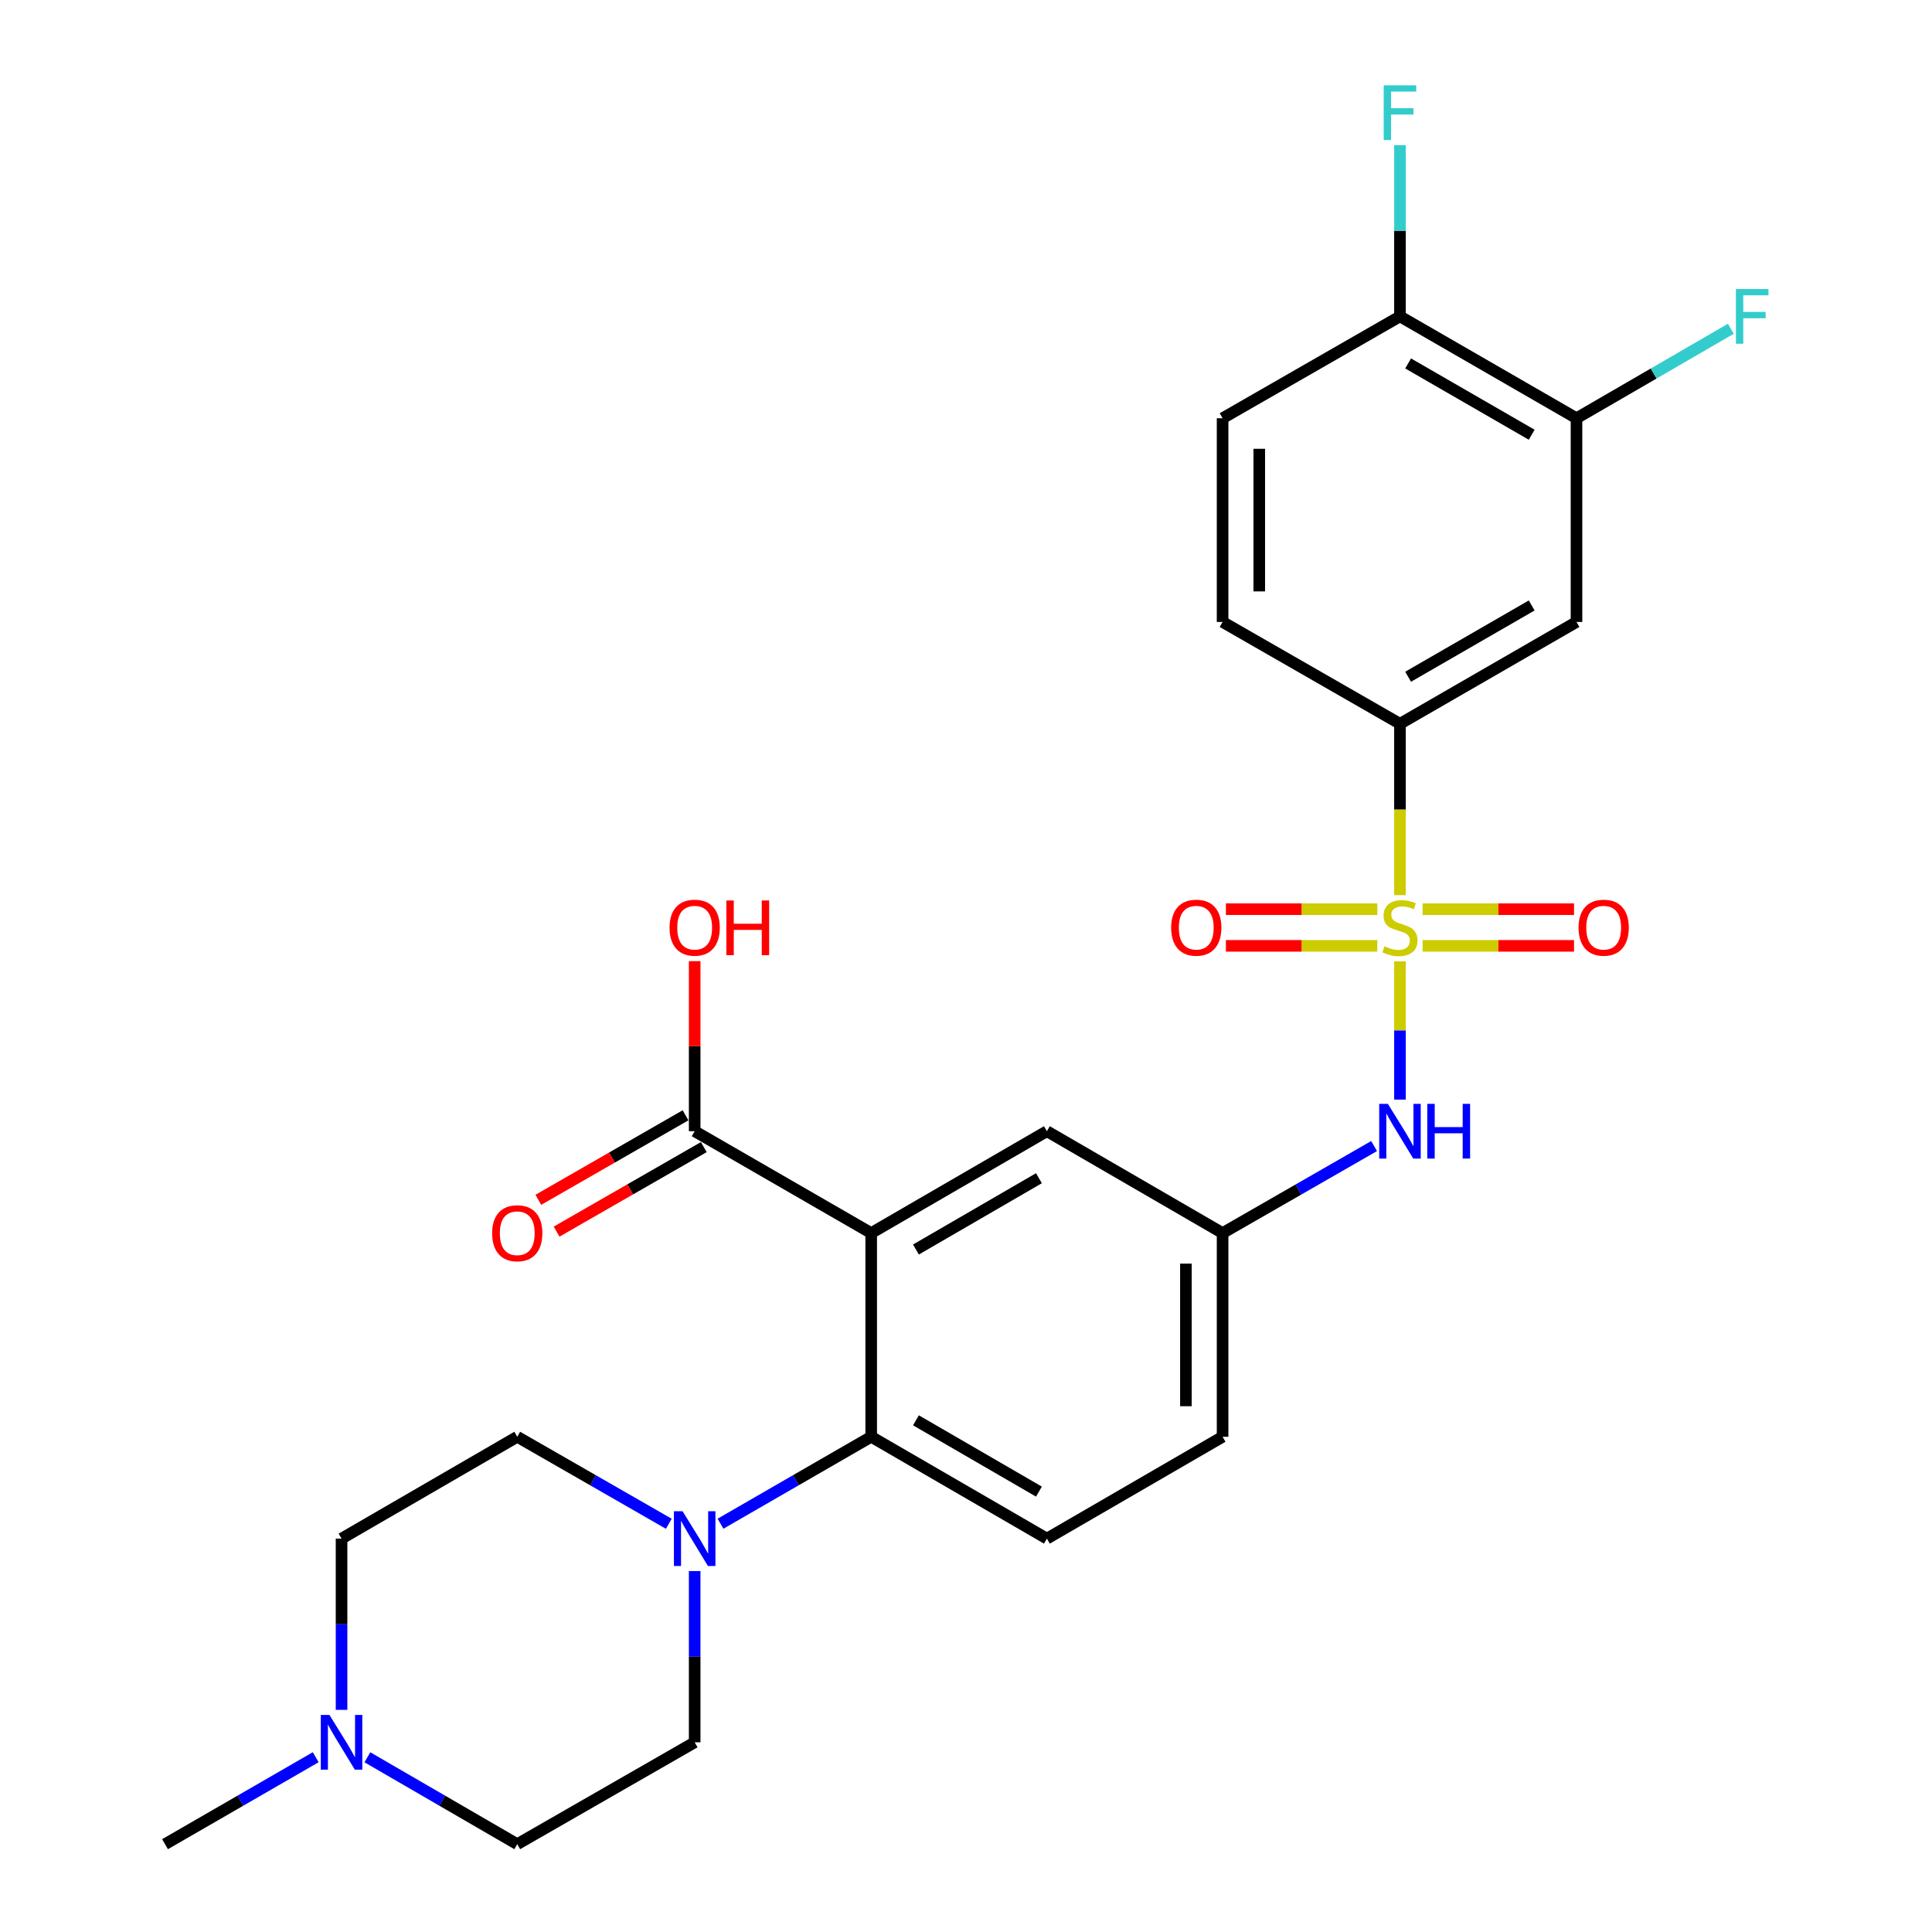 <?xml version='1.0' encoding='iso-8859-1'?>
<svg version='1.1' baseProfile='full'
              xmlns='http://www.w3.org/2000/svg'
                      xmlns:rdkit='http://www.rdkit.org/xml'
                      xmlns:xlink='http://www.w3.org/1999/xlink'
                  xml:space='preserve'
width='1000px' height='1000px' viewBox='0 0 1000 1000'>
<!-- END OF HEADER -->
<rect style='opacity:1.0;fill:#FFFFFF;stroke:none' width='1000' height='1000' x='0' y='0'> </rect>
<path class='bond-3' d='M 724.621,463.324 L 724.621,418.978' style='fill:none;fill-rule:evenodd;stroke:#CCCC00;stroke-width:6px;stroke-linecap:butt;stroke-linejoin:miter;stroke-opacity:1' />
<path class='bond-3' d='M 724.621,418.978 L 724.621,374.631' style='fill:none;fill-rule:evenodd;stroke:#000000;stroke-width:6px;stroke-linecap:butt;stroke-linejoin:miter;stroke-opacity:1' />
<path class='bond-4' d='M 724.621,497.596 L 724.621,533.374' style='fill:none;fill-rule:evenodd;stroke:#CCCC00;stroke-width:6px;stroke-linecap:butt;stroke-linejoin:miter;stroke-opacity:1' />
<path class='bond-4' d='M 724.621,533.374 L 724.621,569.151' style='fill:none;fill-rule:evenodd;stroke:#0000FF;stroke-width:6px;stroke-linecap:butt;stroke-linejoin:miter;stroke-opacity:1' />
<path class='bond-8' d='M 736.337,489.572 L 775.527,489.572' style='fill:none;fill-rule:evenodd;stroke:#CCCC00;stroke-width:6px;stroke-linecap:butt;stroke-linejoin:miter;stroke-opacity:1' />
<path class='bond-8' d='M 775.527,489.572 L 814.717,489.572' style='fill:none;fill-rule:evenodd;stroke:#FF0000;stroke-width:6px;stroke-linecap:butt;stroke-linejoin:miter;stroke-opacity:1' />
<path class='bond-8' d='M 736.337,470.589 L 775.527,470.589' style='fill:none;fill-rule:evenodd;stroke:#CCCC00;stroke-width:6px;stroke-linecap:butt;stroke-linejoin:miter;stroke-opacity:1' />
<path class='bond-8' d='M 775.527,470.589 L 814.717,470.589' style='fill:none;fill-rule:evenodd;stroke:#FF0000;stroke-width:6px;stroke-linecap:butt;stroke-linejoin:miter;stroke-opacity:1' />
<path class='bond-9' d='M 712.905,470.589 L 673.715,470.589' style='fill:none;fill-rule:evenodd;stroke:#CCCC00;stroke-width:6px;stroke-linecap:butt;stroke-linejoin:miter;stroke-opacity:1' />
<path class='bond-9' d='M 673.715,470.589 L 634.525,470.589' style='fill:none;fill-rule:evenodd;stroke:#FF0000;stroke-width:6px;stroke-linecap:butt;stroke-linejoin:miter;stroke-opacity:1' />
<path class='bond-9' d='M 712.905,489.572 L 673.715,489.572' style='fill:none;fill-rule:evenodd;stroke:#CCCC00;stroke-width:6px;stroke-linecap:butt;stroke-linejoin:miter;stroke-opacity:1' />
<path class='bond-9' d='M 673.715,489.572 L 634.525,489.572' style='fill:none;fill-rule:evenodd;stroke:#FF0000;stroke-width:6px;stroke-linecap:butt;stroke-linejoin:miter;stroke-opacity:1' />
<path class='bond-0' d='M 450.931,638.239 L 541.869,585.509' style='fill:none;fill-rule:evenodd;stroke:#000000;stroke-width:6px;stroke-linecap:butt;stroke-linejoin:miter;stroke-opacity:1' />
<path class='bond-0' d='M 474.094,646.751 L 537.751,609.84' style='fill:none;fill-rule:evenodd;stroke:#000000;stroke-width:6px;stroke-linecap:butt;stroke-linejoin:miter;stroke-opacity:1' />
<path class='bond-5' d='M 450.931,638.239 L 359.561,585.509' style='fill:none;fill-rule:evenodd;stroke:#000000;stroke-width:6px;stroke-linecap:butt;stroke-linejoin:miter;stroke-opacity:1' />
<path class='bond-28' d='M 450.931,638.239 L 450.931,743.668' style='fill:none;fill-rule:evenodd;stroke:#000000;stroke-width:6px;stroke-linecap:butt;stroke-linejoin:miter;stroke-opacity:1' />
<path class='bond-1' d='M 450.931,743.668 L 541.869,796.387' style='fill:none;fill-rule:evenodd;stroke:#000000;stroke-width:6px;stroke-linecap:butt;stroke-linejoin:miter;stroke-opacity:1' />
<path class='bond-1' d='M 474.093,735.153 L 537.749,772.056' style='fill:none;fill-rule:evenodd;stroke:#000000;stroke-width:6px;stroke-linecap:butt;stroke-linejoin:miter;stroke-opacity:1' />
<path class='bond-2' d='M 450.931,743.668 L 411.934,766.168' style='fill:none;fill-rule:evenodd;stroke:#000000;stroke-width:6px;stroke-linecap:butt;stroke-linejoin:miter;stroke-opacity:1' />
<path class='bond-2' d='M 411.934,766.168 L 372.938,788.669' style='fill:none;fill-rule:evenodd;stroke:#0000FF;stroke-width:6px;stroke-linecap:butt;stroke-linejoin:miter;stroke-opacity:1' />
<path class='bond-15' d='M 359.561,813.183 L 359.561,857.499' style='fill:none;fill-rule:evenodd;stroke:#0000FF;stroke-width:6px;stroke-linecap:butt;stroke-linejoin:miter;stroke-opacity:1' />
<path class='bond-15' d='M 359.561,857.499 L 359.561,901.815' style='fill:none;fill-rule:evenodd;stroke:#000000;stroke-width:6px;stroke-linecap:butt;stroke-linejoin:miter;stroke-opacity:1' />
<path class='bond-16' d='M 346.173,788.702 L 306.95,766.185' style='fill:none;fill-rule:evenodd;stroke:#0000FF;stroke-width:6px;stroke-linecap:butt;stroke-linejoin:miter;stroke-opacity:1' />
<path class='bond-16' d='M 306.95,766.185 L 267.726,743.668' style='fill:none;fill-rule:evenodd;stroke:#000000;stroke-width:6px;stroke-linecap:butt;stroke-linejoin:miter;stroke-opacity:1' />
<path class='bond-6' d='M 724.621,374.631 L 815.992,321.922' style='fill:none;fill-rule:evenodd;stroke:#000000;stroke-width:6px;stroke-linecap:butt;stroke-linejoin:miter;stroke-opacity:1' />
<path class='bond-6' d='M 728.841,350.282 L 792.801,313.385' style='fill:none;fill-rule:evenodd;stroke:#000000;stroke-width:6px;stroke-linecap:butt;stroke-linejoin:miter;stroke-opacity:1' />
<path class='bond-18' d='M 724.621,374.631 L 632.808,321.922' style='fill:none;fill-rule:evenodd;stroke:#000000;stroke-width:6px;stroke-linecap:butt;stroke-linejoin:miter;stroke-opacity:1' />
<path class='bond-13' d='M 711.234,593.197 L 672.021,615.718' style='fill:none;fill-rule:evenodd;stroke:#0000FF;stroke-width:6px;stroke-linecap:butt;stroke-linejoin:miter;stroke-opacity:1' />
<path class='bond-13' d='M 672.021,615.718 L 632.808,638.239' style='fill:none;fill-rule:evenodd;stroke:#000000;stroke-width:6px;stroke-linecap:butt;stroke-linejoin:miter;stroke-opacity:1' />
<path class='bond-17' d='M 354.834,577.278 L 316.741,599.151' style='fill:none;fill-rule:evenodd;stroke:#000000;stroke-width:6px;stroke-linecap:butt;stroke-linejoin:miter;stroke-opacity:1' />
<path class='bond-17' d='M 316.741,599.151 L 278.647,621.024' style='fill:none;fill-rule:evenodd;stroke:#FF0000;stroke-width:6px;stroke-linecap:butt;stroke-linejoin:miter;stroke-opacity:1' />
<path class='bond-17' d='M 364.287,593.74 L 326.193,615.613' style='fill:none;fill-rule:evenodd;stroke:#000000;stroke-width:6px;stroke-linecap:butt;stroke-linejoin:miter;stroke-opacity:1' />
<path class='bond-17' d='M 326.193,615.613 L 288.099,637.486' style='fill:none;fill-rule:evenodd;stroke:#FF0000;stroke-width:6px;stroke-linecap:butt;stroke-linejoin:miter;stroke-opacity:1' />
<path class='bond-24' d='M 359.561,585.509 L 359.561,541.493' style='fill:none;fill-rule:evenodd;stroke:#000000;stroke-width:6px;stroke-linecap:butt;stroke-linejoin:miter;stroke-opacity:1' />
<path class='bond-24' d='M 359.561,541.493 L 359.561,497.476' style='fill:none;fill-rule:evenodd;stroke:#FF0000;stroke-width:6px;stroke-linecap:butt;stroke-linejoin:miter;stroke-opacity:1' />
<path class='bond-7' d='M 815.992,321.922 L 815.992,216.483' style='fill:none;fill-rule:evenodd;stroke:#000000;stroke-width:6px;stroke-linecap:butt;stroke-linejoin:miter;stroke-opacity:1' />
<path class='bond-23' d='M 815.992,216.483 L 855.937,193.326' style='fill:none;fill-rule:evenodd;stroke:#000000;stroke-width:6px;stroke-linecap:butt;stroke-linejoin:miter;stroke-opacity:1' />
<path class='bond-23' d='M 855.937,193.326 L 895.882,170.168' style='fill:none;fill-rule:evenodd;stroke:#33CCCC;stroke-width:6px;stroke-linecap:butt;stroke-linejoin:miter;stroke-opacity:1' />
<path class='bond-27' d='M 815.992,216.483 L 724.621,163.764' style='fill:none;fill-rule:evenodd;stroke:#000000;stroke-width:6px;stroke-linecap:butt;stroke-linejoin:miter;stroke-opacity:1' />
<path class='bond-27' d='M 792.799,225.017 L 728.84,188.114' style='fill:none;fill-rule:evenodd;stroke:#000000;stroke-width:6px;stroke-linecap:butt;stroke-linejoin:miter;stroke-opacity:1' />
<path class='bond-10' d='M 176.788,885.02 L 176.788,840.703' style='fill:none;fill-rule:evenodd;stroke:#0000FF;stroke-width:6px;stroke-linecap:butt;stroke-linejoin:miter;stroke-opacity:1' />
<path class='bond-10' d='M 176.788,840.703 L 176.788,796.387' style='fill:none;fill-rule:evenodd;stroke:#000000;stroke-width:6px;stroke-linecap:butt;stroke-linejoin:miter;stroke-opacity:1' />
<path class='bond-26' d='M 163.41,909.536 L 124.414,932.04' style='fill:none;fill-rule:evenodd;stroke:#0000FF;stroke-width:6px;stroke-linecap:butt;stroke-linejoin:miter;stroke-opacity:1' />
<path class='bond-26' d='M 124.414,932.04 L 85.417,954.545' style='fill:none;fill-rule:evenodd;stroke:#000000;stroke-width:6px;stroke-linecap:butt;stroke-linejoin:miter;stroke-opacity:1' />
<path class='bond-29' d='M 190.156,909.567 L 228.941,932.056' style='fill:none;fill-rule:evenodd;stroke:#0000FF;stroke-width:6px;stroke-linecap:butt;stroke-linejoin:miter;stroke-opacity:1' />
<path class='bond-29' d='M 228.941,932.056 L 267.726,954.545' style='fill:none;fill-rule:evenodd;stroke:#000000;stroke-width:6px;stroke-linecap:butt;stroke-linejoin:miter;stroke-opacity:1' />
<path class='bond-11' d='M 541.869,585.509 L 632.808,638.239' style='fill:none;fill-rule:evenodd;stroke:#000000;stroke-width:6px;stroke-linecap:butt;stroke-linejoin:miter;stroke-opacity:1' />
<path class='bond-12' d='M 541.869,796.387 L 632.808,743.668' style='fill:none;fill-rule:evenodd;stroke:#000000;stroke-width:6px;stroke-linecap:butt;stroke-linejoin:miter;stroke-opacity:1' />
<path class='bond-22' d='M 632.808,638.239 L 632.808,743.668' style='fill:none;fill-rule:evenodd;stroke:#000000;stroke-width:6px;stroke-linecap:butt;stroke-linejoin:miter;stroke-opacity:1' />
<path class='bond-22' d='M 613.825,654.053 L 613.825,727.853' style='fill:none;fill-rule:evenodd;stroke:#000000;stroke-width:6px;stroke-linecap:butt;stroke-linejoin:miter;stroke-opacity:1' />
<path class='bond-14' d='M 724.621,163.764 L 632.808,216.483' style='fill:none;fill-rule:evenodd;stroke:#000000;stroke-width:6px;stroke-linecap:butt;stroke-linejoin:miter;stroke-opacity:1' />
<path class='bond-25' d='M 724.621,163.764 L 724.621,119.442' style='fill:none;fill-rule:evenodd;stroke:#000000;stroke-width:6px;stroke-linecap:butt;stroke-linejoin:miter;stroke-opacity:1' />
<path class='bond-25' d='M 724.621,119.442 L 724.621,75.121' style='fill:none;fill-rule:evenodd;stroke:#33CCCC;stroke-width:6px;stroke-linecap:butt;stroke-linejoin:miter;stroke-opacity:1' />
<path class='bond-20' d='M 359.561,901.815 L 267.726,954.545' style='fill:none;fill-rule:evenodd;stroke:#000000;stroke-width:6px;stroke-linecap:butt;stroke-linejoin:miter;stroke-opacity:1' />
<path class='bond-21' d='M 267.726,743.668 L 176.788,796.387' style='fill:none;fill-rule:evenodd;stroke:#000000;stroke-width:6px;stroke-linecap:butt;stroke-linejoin:miter;stroke-opacity:1' />
<path class='bond-19' d='M 632.808,321.922 L 632.808,216.483' style='fill:none;fill-rule:evenodd;stroke:#000000;stroke-width:6px;stroke-linecap:butt;stroke-linejoin:miter;stroke-opacity:1' />
<path class='bond-19' d='M 651.79,306.106 L 651.79,232.299' style='fill:none;fill-rule:evenodd;stroke:#000000;stroke-width:6px;stroke-linecap:butt;stroke-linejoin:miter;stroke-opacity:1' />
<path  class='atom-0' d='M 716.621 489.801
Q 716.941 489.921, 718.261 490.481
Q 719.581 491.041, 721.021 491.401
Q 722.501 491.721, 723.941 491.721
Q 726.621 491.721, 728.181 490.441
Q 729.741 489.121, 729.741 486.841
Q 729.741 485.281, 728.941 484.321
Q 728.181 483.361, 726.981 482.841
Q 725.781 482.321, 723.781 481.721
Q 721.261 480.961, 719.741 480.241
Q 718.261 479.521, 717.181 478.001
Q 716.141 476.481, 716.141 473.921
Q 716.141 470.361, 718.541 468.161
Q 720.981 465.961, 725.781 465.961
Q 729.061 465.961, 732.781 467.521
L 731.861 470.601
Q 728.461 469.201, 725.901 469.201
Q 723.141 469.201, 721.621 470.361
Q 720.101 471.481, 720.141 473.441
Q 720.141 474.961, 720.901 475.881
Q 721.701 476.801, 722.821 477.321
Q 723.981 477.841, 725.901 478.441
Q 728.461 479.241, 729.981 480.041
Q 731.501 480.841, 732.581 482.481
Q 733.701 484.081, 733.701 486.841
Q 733.701 490.761, 731.061 492.881
Q 728.461 494.961, 724.101 494.961
Q 721.581 494.961, 719.661 494.401
Q 717.781 493.881, 715.541 492.961
L 716.621 489.801
' fill='#CCCC00'/>
<path  class='atom-3' d='M 353.301 782.227
L 362.581 797.227
Q 363.501 798.707, 364.981 801.387
Q 366.461 804.067, 366.541 804.227
L 366.541 782.227
L 370.301 782.227
L 370.301 810.547
L 366.421 810.547
L 356.461 794.147
Q 355.301 792.227, 354.061 790.027
Q 352.861 787.827, 352.501 787.147
L 352.501 810.547
L 348.821 810.547
L 348.821 782.227
L 353.301 782.227
' fill='#0000FF'/>
<path  class='atom-5' d='M 718.361 571.349
L 727.641 586.349
Q 728.561 587.829, 730.041 590.509
Q 731.521 593.189, 731.601 593.349
L 731.601 571.349
L 735.361 571.349
L 735.361 599.669
L 731.481 599.669
L 721.521 583.269
Q 720.361 581.349, 719.121 579.149
Q 717.921 576.949, 717.561 576.269
L 717.561 599.669
L 713.881 599.669
L 713.881 571.349
L 718.361 571.349
' fill='#0000FF'/>
<path  class='atom-5' d='M 738.761 571.349
L 742.601 571.349
L 742.601 583.389
L 757.081 583.389
L 757.081 571.349
L 760.921 571.349
L 760.921 599.669
L 757.081 599.669
L 757.081 586.589
L 742.601 586.589
L 742.601 599.669
L 738.761 599.669
L 738.761 571.349
' fill='#0000FF'/>
<path  class='atom-9' d='M 817.06 480.161
Q 817.06 473.361, 820.42 469.561
Q 823.78 465.761, 830.06 465.761
Q 836.34 465.761, 839.7 469.561
Q 843.06 473.361, 843.06 480.161
Q 843.06 487.041, 839.66 490.961
Q 836.26 494.841, 830.06 494.841
Q 823.82 494.841, 820.42 490.961
Q 817.06 487.081, 817.06 480.161
M 830.06 491.641
Q 834.38 491.641, 836.7 488.761
Q 839.06 485.841, 839.06 480.161
Q 839.06 474.601, 836.7 471.801
Q 834.38 468.961, 830.06 468.961
Q 825.74 468.961, 823.38 471.761
Q 821.06 474.561, 821.06 480.161
Q 821.06 485.881, 823.38 488.761
Q 825.74 491.641, 830.06 491.641
' fill='#FF0000'/>
<path  class='atom-10' d='M 606.182 480.161
Q 606.182 473.361, 609.542 469.561
Q 612.902 465.761, 619.182 465.761
Q 625.462 465.761, 628.822 469.561
Q 632.182 473.361, 632.182 480.161
Q 632.182 487.041, 628.782 490.961
Q 625.382 494.841, 619.182 494.841
Q 612.942 494.841, 609.542 490.961
Q 606.182 487.081, 606.182 480.161
M 619.182 491.641
Q 623.502 491.641, 625.822 488.761
Q 628.182 485.841, 628.182 480.161
Q 628.182 474.601, 625.822 471.801
Q 623.502 468.961, 619.182 468.961
Q 614.862 468.961, 612.502 471.761
Q 610.182 474.561, 610.182 480.161
Q 610.182 485.881, 612.502 488.761
Q 614.862 491.641, 619.182 491.641
' fill='#FF0000'/>
<path  class='atom-11' d='M 170.528 887.655
L 179.808 902.655
Q 180.728 904.135, 182.208 906.815
Q 183.688 909.495, 183.768 909.655
L 183.768 887.655
L 187.528 887.655
L 187.528 915.975
L 183.648 915.975
L 173.688 899.575
Q 172.528 897.655, 171.288 895.455
Q 170.088 893.255, 169.728 892.575
L 169.728 915.975
L 166.048 915.975
L 166.048 887.655
L 170.528 887.655
' fill='#0000FF'/>
<path  class='atom-18' d='M 254.726 638.319
Q 254.726 631.519, 258.086 627.719
Q 261.446 623.919, 267.726 623.919
Q 274.006 623.919, 277.366 627.719
Q 280.726 631.519, 280.726 638.319
Q 280.726 645.199, 277.326 649.119
Q 273.926 652.999, 267.726 652.999
Q 261.486 652.999, 258.086 649.119
Q 254.726 645.239, 254.726 638.319
M 267.726 649.799
Q 272.046 649.799, 274.366 646.919
Q 276.726 643.999, 276.726 638.319
Q 276.726 632.759, 274.366 629.959
Q 272.046 627.119, 267.726 627.119
Q 263.406 627.119, 261.046 629.919
Q 258.726 632.719, 258.726 638.319
Q 258.726 644.039, 261.046 646.919
Q 263.406 649.799, 267.726 649.799
' fill='#FF0000'/>
<path  class='atom-24' d='M 898.51 149.604
L 915.35 149.604
L 915.35 152.844
L 902.31 152.844
L 902.31 161.444
L 913.91 161.444
L 913.91 164.724
L 902.31 164.724
L 902.31 177.924
L 898.51 177.924
L 898.51 149.604
' fill='#33CCCC'/>
<path  class='atom-25' d='M 346.561 480.161
Q 346.561 473.361, 349.921 469.561
Q 353.281 465.761, 359.561 465.761
Q 365.841 465.761, 369.201 469.561
Q 372.561 473.361, 372.561 480.161
Q 372.561 487.041, 369.161 490.961
Q 365.761 494.841, 359.561 494.841
Q 353.321 494.841, 349.921 490.961
Q 346.561 487.081, 346.561 480.161
M 359.561 491.641
Q 363.881 491.641, 366.201 488.761
Q 368.561 485.841, 368.561 480.161
Q 368.561 474.601, 366.201 471.801
Q 363.881 468.961, 359.561 468.961
Q 355.241 468.961, 352.881 471.761
Q 350.561 474.561, 350.561 480.161
Q 350.561 485.881, 352.881 488.761
Q 355.241 491.641, 359.561 491.641
' fill='#FF0000'/>
<path  class='atom-25' d='M 375.961 466.081
L 379.801 466.081
L 379.801 478.121
L 394.281 478.121
L 394.281 466.081
L 398.121 466.081
L 398.121 494.401
L 394.281 494.401
L 394.281 481.321
L 379.801 481.321
L 379.801 494.401
L 375.961 494.401
L 375.961 466.081
' fill='#FF0000'/>
<path  class='atom-26' d='M 716.201 44.165
L 733.041 44.165
L 733.041 47.405
L 720.001 47.405
L 720.001 56.005
L 731.601 56.005
L 731.601 59.285
L 720.001 59.285
L 720.001 72.485
L 716.201 72.485
L 716.201 44.165
' fill='#33CCCC'/>
</svg>
